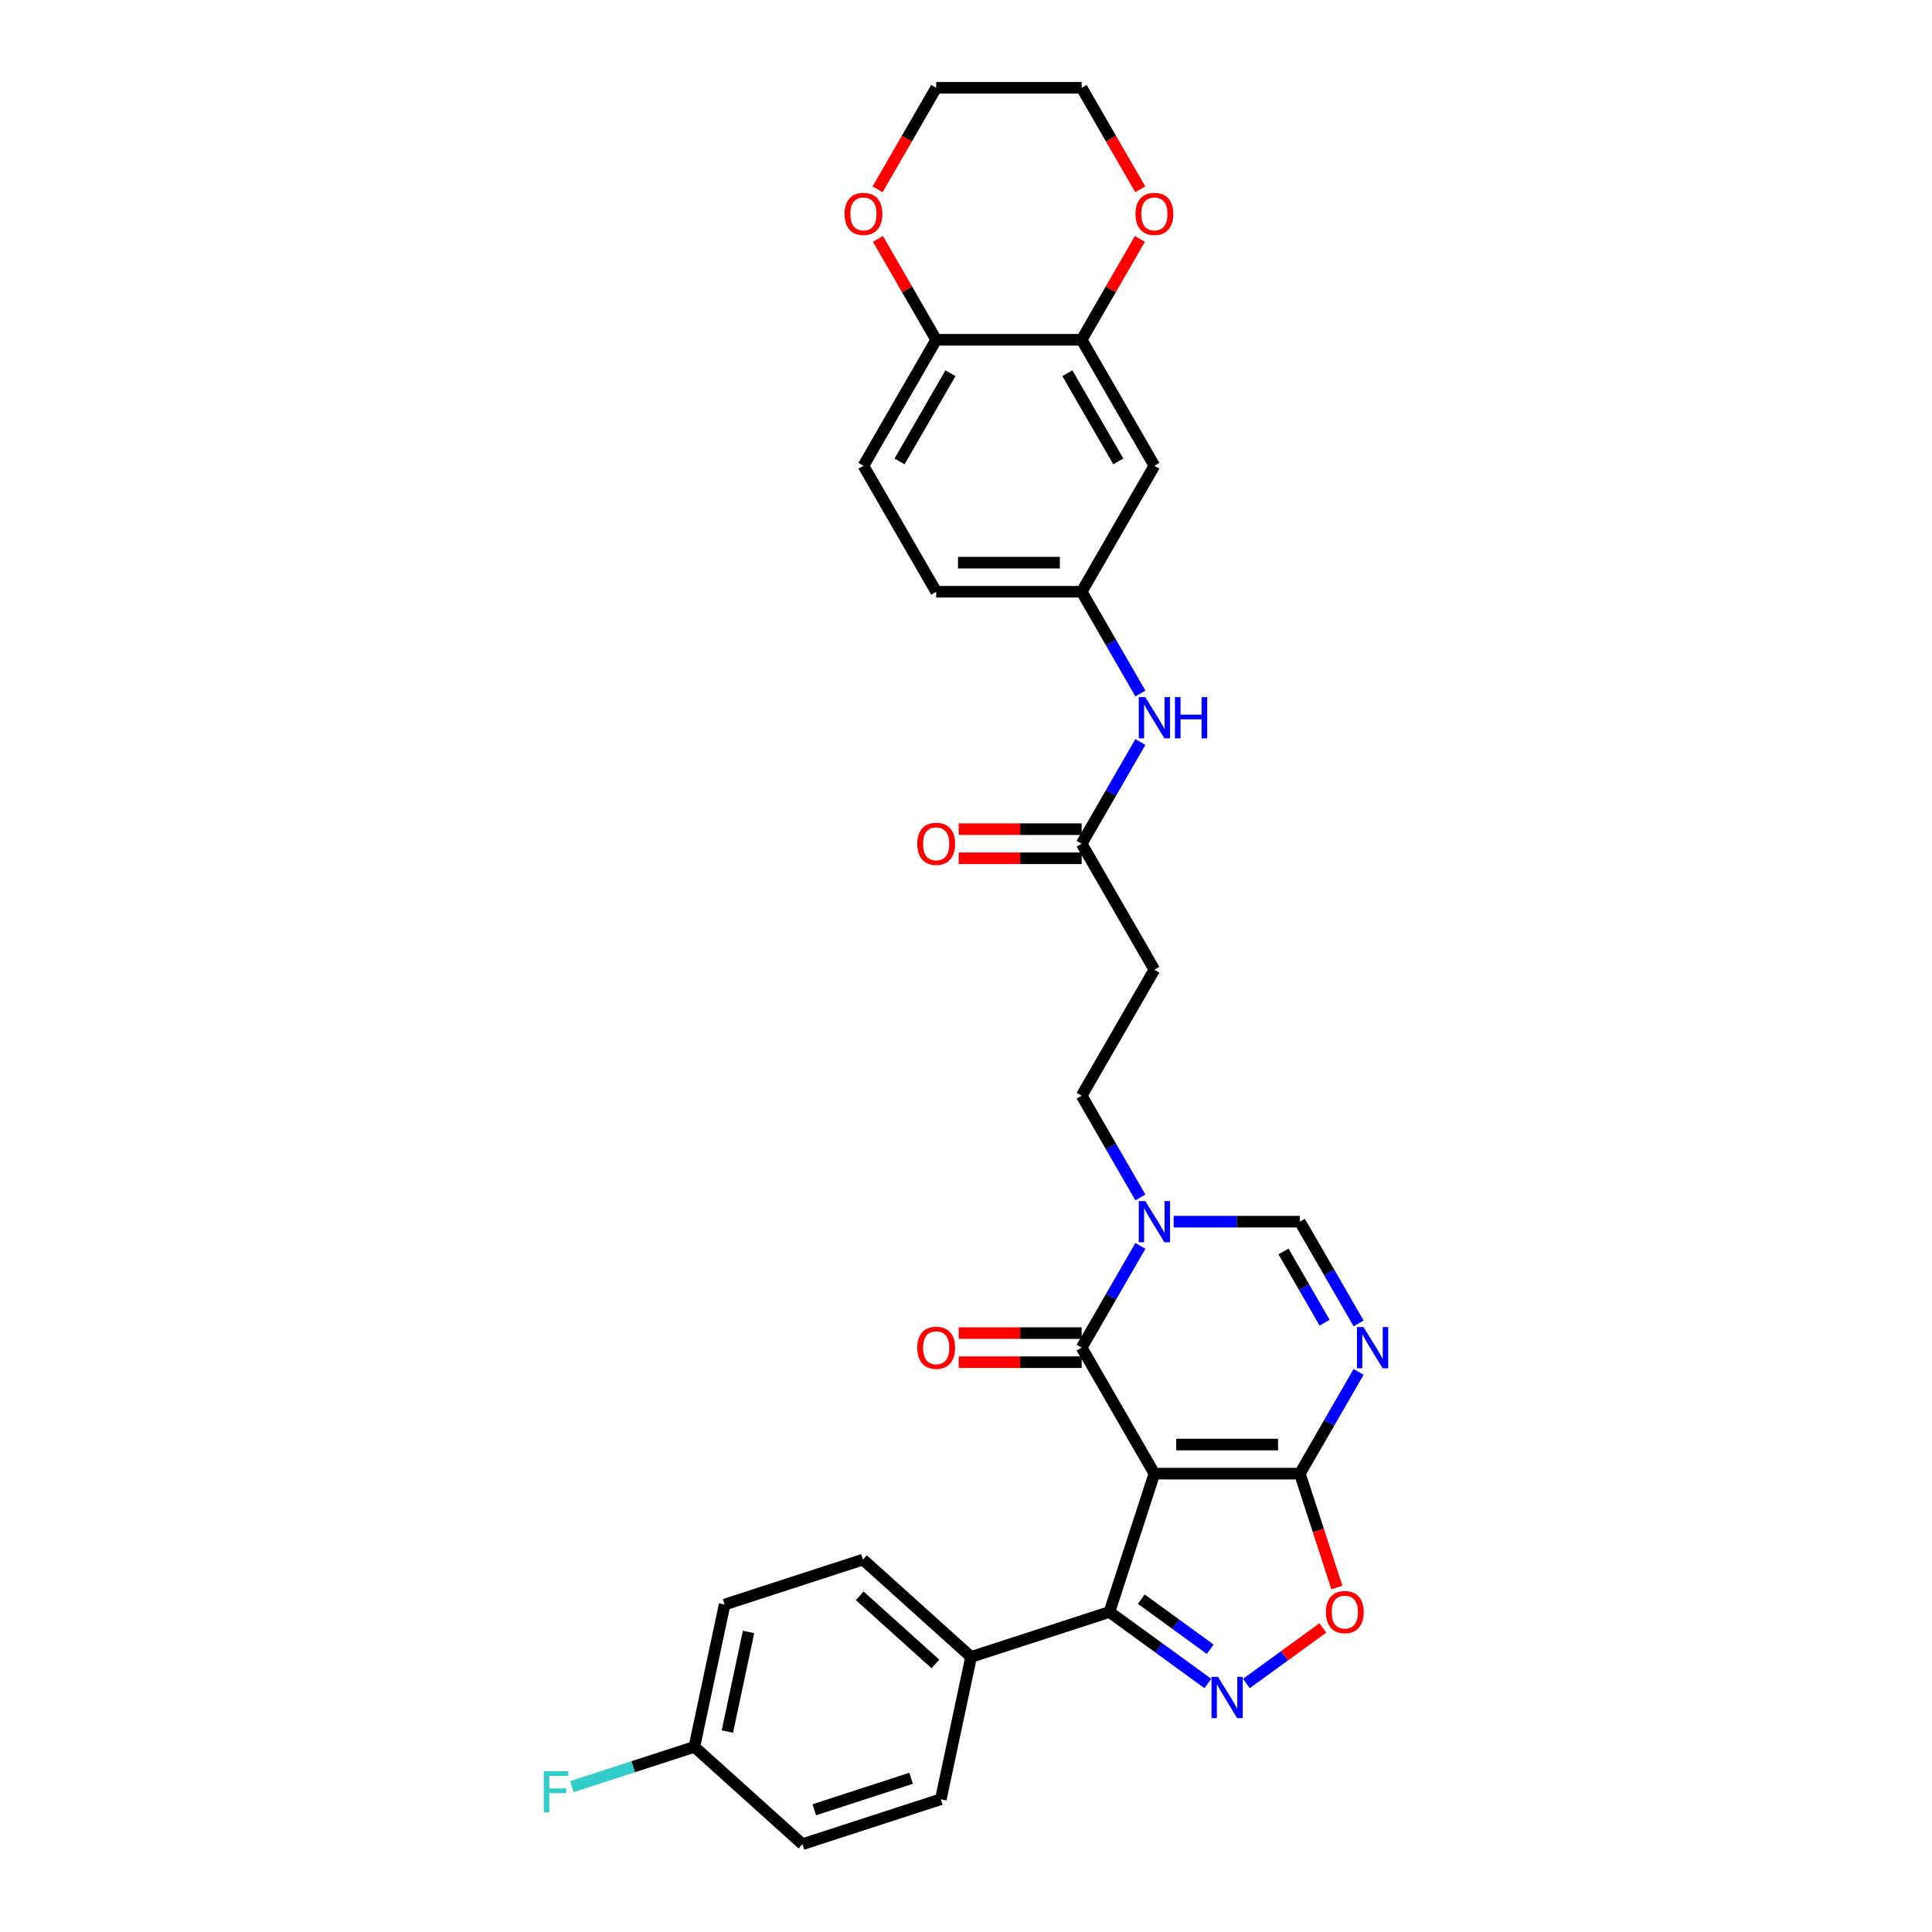<?xml version='1.0' encoding='iso-8859-1'?>
<svg version='1.1' baseProfile='full'
              xmlns='http://www.w3.org/2000/svg'
                      xmlns:rdkit='http://www.rdkit.org/xml'
                      xmlns:xlink='http://www.w3.org/1999/xlink'
                  xml:space='preserve'
width='1000px' height='1000px' viewBox='0 0 1000 1000'>
<!-- END OF HEADER -->
<rect style='opacity:1.0;fill:#FFFFFF;stroke:none' width='1000' height='1000' x='0' y='0'> </rect>
<path class='bond-0' d='M 597.51,762.748 L 559.862,697.539' style='fill:none;fill-rule:evenodd;stroke:#000000;stroke-width:6px;stroke-linecap:butt;stroke-linejoin:miter;stroke-opacity:1' />
<path class='bond-1' d='M 597.51,762.748 L 672.807,762.748' style='fill:none;fill-rule:evenodd;stroke:#000000;stroke-width:6px;stroke-linecap:butt;stroke-linejoin:miter;stroke-opacity:1' />
<path class='bond-1' d='M 608.805,747.689 L 661.512,747.689' style='fill:none;fill-rule:evenodd;stroke:#000000;stroke-width:6px;stroke-linecap:butt;stroke-linejoin:miter;stroke-opacity:1' />
<path class='bond-4' d='M 597.51,762.748 L 574.242,834.359' style='fill:none;fill-rule:evenodd;stroke:#000000;stroke-width:6px;stroke-linecap:butt;stroke-linejoin:miter;stroke-opacity:1' />
<path class='bond-5' d='M 559.862,697.539 L 575.065,671.207' style='fill:none;fill-rule:evenodd;stroke:#000000;stroke-width:6px;stroke-linecap:butt;stroke-linejoin:miter;stroke-opacity:1' />
<path class='bond-5' d='M 575.065,671.207 L 590.268,644.875' style='fill:none;fill-rule:evenodd;stroke:#0000FF;stroke-width:6px;stroke-linecap:butt;stroke-linejoin:miter;stroke-opacity:1' />
<path class='bond-16' d='M 559.862,690.01 L 528.049,690.01' style='fill:none;fill-rule:evenodd;stroke:#000000;stroke-width:6px;stroke-linecap:butt;stroke-linejoin:miter;stroke-opacity:1' />
<path class='bond-16' d='M 528.049,690.01 L 496.237,690.01' style='fill:none;fill-rule:evenodd;stroke:#FF0000;stroke-width:6px;stroke-linecap:butt;stroke-linejoin:miter;stroke-opacity:1' />
<path class='bond-16' d='M 559.862,705.069 L 528.049,705.069' style='fill:none;fill-rule:evenodd;stroke:#000000;stroke-width:6px;stroke-linecap:butt;stroke-linejoin:miter;stroke-opacity:1' />
<path class='bond-16' d='M 528.049,705.069 L 496.237,705.069' style='fill:none;fill-rule:evenodd;stroke:#FF0000;stroke-width:6px;stroke-linecap:butt;stroke-linejoin:miter;stroke-opacity:1' />
<path class='bond-3' d='M 672.807,762.748 L 688.009,736.416' style='fill:none;fill-rule:evenodd;stroke:#000000;stroke-width:6px;stroke-linecap:butt;stroke-linejoin:miter;stroke-opacity:1' />
<path class='bond-3' d='M 688.009,736.416 L 703.212,710.084' style='fill:none;fill-rule:evenodd;stroke:#0000FF;stroke-width:6px;stroke-linecap:butt;stroke-linejoin:miter;stroke-opacity:1' />
<path class='bond-6' d='M 672.807,762.748 L 682.383,792.221' style='fill:none;fill-rule:evenodd;stroke:#000000;stroke-width:6px;stroke-linecap:butt;stroke-linejoin:miter;stroke-opacity:1' />
<path class='bond-6' d='M 682.383,792.221 L 691.959,821.694' style='fill:none;fill-rule:evenodd;stroke:#FF0000;stroke-width:6px;stroke-linecap:butt;stroke-linejoin:miter;stroke-opacity:1' />
<path class='bond-2' d='M 625.189,871.374 L 599.716,852.866' style='fill:none;fill-rule:evenodd;stroke:#0000FF;stroke-width:6px;stroke-linecap:butt;stroke-linejoin:miter;stroke-opacity:1' />
<path class='bond-2' d='M 599.716,852.866 L 574.242,834.359' style='fill:none;fill-rule:evenodd;stroke:#000000;stroke-width:6px;stroke-linecap:butt;stroke-linejoin:miter;stroke-opacity:1' />
<path class='bond-2' d='M 626.399,853.638 L 608.567,840.683' style='fill:none;fill-rule:evenodd;stroke:#0000FF;stroke-width:6px;stroke-linecap:butt;stroke-linejoin:miter;stroke-opacity:1' />
<path class='bond-2' d='M 608.567,840.683 L 590.736,827.728' style='fill:none;fill-rule:evenodd;stroke:#000000;stroke-width:6px;stroke-linecap:butt;stroke-linejoin:miter;stroke-opacity:1' />
<path class='bond-31' d='M 645.128,871.374 L 664.92,856.994' style='fill:none;fill-rule:evenodd;stroke:#0000FF;stroke-width:6px;stroke-linecap:butt;stroke-linejoin:miter;stroke-opacity:1' />
<path class='bond-31' d='M 664.92,856.994 L 684.712,842.615' style='fill:none;fill-rule:evenodd;stroke:#FF0000;stroke-width:6px;stroke-linecap:butt;stroke-linejoin:miter;stroke-opacity:1' />
<path class='bond-7' d='M 703.212,684.995 L 688.009,658.663' style='fill:none;fill-rule:evenodd;stroke:#0000FF;stroke-width:6px;stroke-linecap:butt;stroke-linejoin:miter;stroke-opacity:1' />
<path class='bond-7' d='M 688.009,658.663 L 672.807,632.331' style='fill:none;fill-rule:evenodd;stroke:#000000;stroke-width:6px;stroke-linecap:butt;stroke-linejoin:miter;stroke-opacity:1' />
<path class='bond-7' d='M 685.61,684.625 L 674.968,666.193' style='fill:none;fill-rule:evenodd;stroke:#0000FF;stroke-width:6px;stroke-linecap:butt;stroke-linejoin:miter;stroke-opacity:1' />
<path class='bond-7' d='M 674.968,666.193 L 664.326,647.76' style='fill:none;fill-rule:evenodd;stroke:#000000;stroke-width:6px;stroke-linecap:butt;stroke-linejoin:miter;stroke-opacity:1' />
<path class='bond-12' d='M 574.242,834.359 L 502.631,857.627' style='fill:none;fill-rule:evenodd;stroke:#000000;stroke-width:6px;stroke-linecap:butt;stroke-linejoin:miter;stroke-opacity:1' />
<path class='bond-13' d='M 590.268,619.787 L 575.065,593.455' style='fill:none;fill-rule:evenodd;stroke:#0000FF;stroke-width:6px;stroke-linecap:butt;stroke-linejoin:miter;stroke-opacity:1' />
<path class='bond-13' d='M 575.065,593.455 L 559.862,567.122' style='fill:none;fill-rule:evenodd;stroke:#000000;stroke-width:6px;stroke-linecap:butt;stroke-linejoin:miter;stroke-opacity:1' />
<path class='bond-32' d='M 607.48,632.331 L 640.143,632.331' style='fill:none;fill-rule:evenodd;stroke:#0000FF;stroke-width:6px;stroke-linecap:butt;stroke-linejoin:miter;stroke-opacity:1' />
<path class='bond-32' d='M 640.143,632.331 L 672.807,632.331' style='fill:none;fill-rule:evenodd;stroke:#000000;stroke-width:6px;stroke-linecap:butt;stroke-linejoin:miter;stroke-opacity:1' />
<path class='bond-8' d='M 559.862,175.872 L 597.51,241.08' style='fill:none;fill-rule:evenodd;stroke:#000000;stroke-width:6px;stroke-linecap:butt;stroke-linejoin:miter;stroke-opacity:1' />
<path class='bond-8' d='M 552.468,193.182 L 578.821,238.828' style='fill:none;fill-rule:evenodd;stroke:#000000;stroke-width:6px;stroke-linecap:butt;stroke-linejoin:miter;stroke-opacity:1' />
<path class='bond-18' d='M 559.862,175.872 L 574.935,149.765' style='fill:none;fill-rule:evenodd;stroke:#000000;stroke-width:6px;stroke-linecap:butt;stroke-linejoin:miter;stroke-opacity:1' />
<path class='bond-18' d='M 574.935,149.765 L 590.007,123.659' style='fill:none;fill-rule:evenodd;stroke:#FF0000;stroke-width:6px;stroke-linecap:butt;stroke-linejoin:miter;stroke-opacity:1' />
<path class='bond-34' d='M 559.862,175.872 L 484.566,175.872' style='fill:none;fill-rule:evenodd;stroke:#000000;stroke-width:6px;stroke-linecap:butt;stroke-linejoin:miter;stroke-opacity:1' />
<path class='bond-9' d='M 559.862,436.705 L 597.51,501.914' style='fill:none;fill-rule:evenodd;stroke:#000000;stroke-width:6px;stroke-linecap:butt;stroke-linejoin:miter;stroke-opacity:1' />
<path class='bond-14' d='M 559.862,436.705 L 575.065,410.373' style='fill:none;fill-rule:evenodd;stroke:#000000;stroke-width:6px;stroke-linecap:butt;stroke-linejoin:miter;stroke-opacity:1' />
<path class='bond-14' d='M 575.065,410.373 L 590.268,384.041' style='fill:none;fill-rule:evenodd;stroke:#0000FF;stroke-width:6px;stroke-linecap:butt;stroke-linejoin:miter;stroke-opacity:1' />
<path class='bond-20' d='M 559.862,429.176 L 528.049,429.176' style='fill:none;fill-rule:evenodd;stroke:#000000;stroke-width:6px;stroke-linecap:butt;stroke-linejoin:miter;stroke-opacity:1' />
<path class='bond-20' d='M 528.049,429.176 L 496.237,429.176' style='fill:none;fill-rule:evenodd;stroke:#FF0000;stroke-width:6px;stroke-linecap:butt;stroke-linejoin:miter;stroke-opacity:1' />
<path class='bond-20' d='M 559.862,444.235 L 528.049,444.235' style='fill:none;fill-rule:evenodd;stroke:#000000;stroke-width:6px;stroke-linecap:butt;stroke-linejoin:miter;stroke-opacity:1' />
<path class='bond-20' d='M 528.049,444.235 L 496.237,444.235' style='fill:none;fill-rule:evenodd;stroke:#FF0000;stroke-width:6px;stroke-linecap:butt;stroke-linejoin:miter;stroke-opacity:1' />
<path class='bond-10' d='M 597.51,241.08 L 559.862,306.288' style='fill:none;fill-rule:evenodd;stroke:#000000;stroke-width:6px;stroke-linecap:butt;stroke-linejoin:miter;stroke-opacity:1' />
<path class='bond-11' d='M 597.51,501.914 L 559.862,567.122' style='fill:none;fill-rule:evenodd;stroke:#000000;stroke-width:6px;stroke-linecap:butt;stroke-linejoin:miter;stroke-opacity:1' />
<path class='bond-22' d='M 502.631,857.627 L 446.675,807.244' style='fill:none;fill-rule:evenodd;stroke:#000000;stroke-width:6px;stroke-linecap:butt;stroke-linejoin:miter;stroke-opacity:1' />
<path class='bond-22' d='M 484.161,861.261 L 444.992,825.992' style='fill:none;fill-rule:evenodd;stroke:#000000;stroke-width:6px;stroke-linecap:butt;stroke-linejoin:miter;stroke-opacity:1' />
<path class='bond-23' d='M 502.631,857.627 L 486.976,931.278' style='fill:none;fill-rule:evenodd;stroke:#000000;stroke-width:6px;stroke-linecap:butt;stroke-linejoin:miter;stroke-opacity:1' />
<path class='bond-17' d='M 590.268,358.953 L 575.065,332.621' style='fill:none;fill-rule:evenodd;stroke:#0000FF;stroke-width:6px;stroke-linecap:butt;stroke-linejoin:miter;stroke-opacity:1' />
<path class='bond-17' d='M 575.065,332.621 L 559.862,306.288' style='fill:none;fill-rule:evenodd;stroke:#000000;stroke-width:6px;stroke-linecap:butt;stroke-linejoin:miter;stroke-opacity:1' />
<path class='bond-15' d='M 484.566,175.872 L 446.918,241.08' style='fill:none;fill-rule:evenodd;stroke:#000000;stroke-width:6px;stroke-linecap:butt;stroke-linejoin:miter;stroke-opacity:1' />
<path class='bond-15' d='M 491.96,193.182 L 465.607,238.828' style='fill:none;fill-rule:evenodd;stroke:#000000;stroke-width:6px;stroke-linecap:butt;stroke-linejoin:miter;stroke-opacity:1' />
<path class='bond-19' d='M 484.566,175.872 L 469.493,149.765' style='fill:none;fill-rule:evenodd;stroke:#000000;stroke-width:6px;stroke-linecap:butt;stroke-linejoin:miter;stroke-opacity:1' />
<path class='bond-19' d='M 469.493,149.765 L 454.421,123.659' style='fill:none;fill-rule:evenodd;stroke:#FF0000;stroke-width:6px;stroke-linecap:butt;stroke-linejoin:miter;stroke-opacity:1' />
<path class='bond-24' d='M 559.862,306.288 L 484.566,306.288' style='fill:none;fill-rule:evenodd;stroke:#000000;stroke-width:6px;stroke-linecap:butt;stroke-linejoin:miter;stroke-opacity:1' />
<path class='bond-24' d='M 548.568,291.229 L 495.86,291.229' style='fill:none;fill-rule:evenodd;stroke:#000000;stroke-width:6px;stroke-linecap:butt;stroke-linejoin:miter;stroke-opacity:1' />
<path class='bond-29' d='M 590.198,97.998 L 575.03,71.726' style='fill:none;fill-rule:evenodd;stroke:#FF0000;stroke-width:6px;stroke-linecap:butt;stroke-linejoin:miter;stroke-opacity:1' />
<path class='bond-29' d='M 575.03,71.726 L 559.862,45.455' style='fill:none;fill-rule:evenodd;stroke:#000000;stroke-width:6px;stroke-linecap:butt;stroke-linejoin:miter;stroke-opacity:1' />
<path class='bond-30' d='M 454.23,97.998 L 469.398,71.726' style='fill:none;fill-rule:evenodd;stroke:#FF0000;stroke-width:6px;stroke-linecap:butt;stroke-linejoin:miter;stroke-opacity:1' />
<path class='bond-30' d='M 469.398,71.726 L 484.566,45.455' style='fill:none;fill-rule:evenodd;stroke:#000000;stroke-width:6px;stroke-linecap:butt;stroke-linejoin:miter;stroke-opacity:1' />
<path class='bond-21' d='M 446.918,241.08 L 484.566,306.288' style='fill:none;fill-rule:evenodd;stroke:#000000;stroke-width:6px;stroke-linecap:butt;stroke-linejoin:miter;stroke-opacity:1' />
<path class='bond-26' d='M 446.675,807.244 L 375.064,830.512' style='fill:none;fill-rule:evenodd;stroke:#000000;stroke-width:6px;stroke-linecap:butt;stroke-linejoin:miter;stroke-opacity:1' />
<path class='bond-27' d='M 486.976,931.278 L 415.365,954.545' style='fill:none;fill-rule:evenodd;stroke:#000000;stroke-width:6px;stroke-linecap:butt;stroke-linejoin:miter;stroke-opacity:1' />
<path class='bond-27' d='M 471.581,920.446 L 421.454,936.733' style='fill:none;fill-rule:evenodd;stroke:#000000;stroke-width:6px;stroke-linecap:butt;stroke-linejoin:miter;stroke-opacity:1' />
<path class='bond-25' d='M 359.409,904.162 L 415.365,954.545' style='fill:none;fill-rule:evenodd;stroke:#000000;stroke-width:6px;stroke-linecap:butt;stroke-linejoin:miter;stroke-opacity:1' />
<path class='bond-28' d='M 359.409,904.162 L 327.715,914.461' style='fill:none;fill-rule:evenodd;stroke:#000000;stroke-width:6px;stroke-linecap:butt;stroke-linejoin:miter;stroke-opacity:1' />
<path class='bond-28' d='M 327.715,914.461 L 296.021,924.759' style='fill:none;fill-rule:evenodd;stroke:#33CCCC;stroke-width:6px;stroke-linecap:butt;stroke-linejoin:miter;stroke-opacity:1' />
<path class='bond-33' d='M 359.409,904.162 L 375.064,830.512' style='fill:none;fill-rule:evenodd;stroke:#000000;stroke-width:6px;stroke-linecap:butt;stroke-linejoin:miter;stroke-opacity:1' />
<path class='bond-33' d='M 376.488,896.246 L 387.446,844.69' style='fill:none;fill-rule:evenodd;stroke:#000000;stroke-width:6px;stroke-linecap:butt;stroke-linejoin:miter;stroke-opacity:1' />
<path class='bond-35' d='M 559.862,45.455 L 484.566,45.455' style='fill:none;fill-rule:evenodd;stroke:#000000;stroke-width:6px;stroke-linecap:butt;stroke-linejoin:miter;stroke-opacity:1' />
<path  class='atom-3' d='M 630.445 867.955
L 637.432 879.249
Q 638.125 880.364, 639.239 882.382
Q 640.354 884.4, 640.414 884.52
L 640.414 867.955
L 643.245 867.955
L 643.245 889.279
L 640.324 889.279
L 632.824 876.93
Q 631.951 875.485, 631.017 873.828
Q 630.114 872.172, 629.843 871.66
L 629.843 889.279
L 627.072 889.279
L 627.072 867.955
L 630.445 867.955
' fill='#0000FF'/>
<path  class='atom-4' d='M 705.741 686.877
L 712.729 698.172
Q 713.421 699.286, 714.536 701.304
Q 715.65 703.322, 715.71 703.443
L 715.71 686.877
L 718.542 686.877
L 718.542 708.201
L 715.62 708.201
L 708.121 695.853
Q 707.247 694.407, 706.313 692.751
Q 705.41 691.094, 705.139 690.582
L 705.139 708.201
L 702.368 708.201
L 702.368 686.877
L 705.741 686.877
' fill='#0000FF'/>
<path  class='atom-6' d='M 592.797 621.669
L 599.784 632.963
Q 600.477 634.078, 601.591 636.096
Q 602.706 638.114, 602.766 638.234
L 602.766 621.669
L 605.597 621.669
L 605.597 642.993
L 602.676 642.993
L 595.176 630.644
Q 594.303 629.199, 593.369 627.542
Q 592.465 625.886, 592.194 625.374
L 592.194 642.993
L 589.423 642.993
L 589.423 621.669
L 592.797 621.669
' fill='#0000FF'/>
<path  class='atom-7' d='M 686.286 834.419
Q 686.286 829.299, 688.816 826.438
Q 691.346 823.576, 696.074 823.576
Q 700.803 823.576, 703.333 826.438
Q 705.863 829.299, 705.863 834.419
Q 705.863 839.6, 703.303 842.551
Q 700.743 845.473, 696.074 845.473
Q 691.376 845.473, 688.816 842.551
Q 686.286 839.63, 686.286 834.419
M 696.074 843.063
Q 699.327 843.063, 701.074 840.895
Q 702.851 838.696, 702.851 834.419
Q 702.851 830.233, 701.074 828.124
Q 699.327 825.986, 696.074 825.986
Q 692.822 825.986, 691.045 828.094
Q 689.298 830.203, 689.298 834.419
Q 689.298 838.726, 691.045 840.895
Q 692.822 843.063, 696.074 843.063
' fill='#FF0000'/>
<path  class='atom-15' d='M 592.797 360.835
L 599.784 372.129
Q 600.477 373.244, 601.591 375.262
Q 602.706 377.28, 602.766 377.4
L 602.766 360.835
L 605.597 360.835
L 605.597 382.159
L 602.676 382.159
L 595.176 369.81
Q 594.303 368.365, 593.369 366.708
Q 592.465 365.052, 592.194 364.54
L 592.194 382.159
L 589.423 382.159
L 589.423 360.835
L 592.797 360.835
' fill='#0000FF'/>
<path  class='atom-15' d='M 608.157 360.835
L 611.049 360.835
L 611.049 369.901
L 621.951 369.901
L 621.951 360.835
L 624.843 360.835
L 624.843 382.159
L 621.951 382.159
L 621.951 372.31
L 611.049 372.31
L 611.049 382.159
L 608.157 382.159
L 608.157 360.835
' fill='#0000FF'/>
<path  class='atom-17' d='M 474.777 697.6
Q 474.777 692.48, 477.307 689.618
Q 479.837 686.757, 484.566 686.757
Q 489.294 686.757, 491.824 689.618
Q 494.354 692.48, 494.354 697.6
Q 494.354 702.78, 491.794 705.732
Q 489.234 708.653, 484.566 708.653
Q 479.867 708.653, 477.307 705.732
Q 474.777 702.81, 474.777 697.6
M 484.566 706.244
Q 487.819 706.244, 489.566 704.075
Q 491.343 701.876, 491.343 697.6
Q 491.343 693.413, 489.566 691.305
Q 487.819 689.166, 484.566 689.166
Q 481.313 689.166, 479.536 691.275
Q 477.789 693.383, 477.789 697.6
Q 477.789 701.907, 479.536 704.075
Q 481.313 706.244, 484.566 706.244
' fill='#FF0000'/>
<path  class='atom-19' d='M 587.722 110.723
Q 587.722 105.603, 590.252 102.742
Q 592.782 99.881, 597.51 99.881
Q 602.239 99.881, 604.769 102.742
Q 607.299 105.603, 607.299 110.723
Q 607.299 115.904, 604.739 118.855
Q 602.179 121.777, 597.51 121.777
Q 592.812 121.777, 590.252 118.855
Q 587.722 115.934, 587.722 110.723
M 597.51 119.367
Q 600.763 119.367, 602.51 117.199
Q 604.287 115, 604.287 110.723
Q 604.287 106.537, 602.51 104.429
Q 600.763 102.29, 597.51 102.29
Q 594.257 102.29, 592.481 104.398
Q 590.734 106.507, 590.734 110.723
Q 590.734 115.03, 592.481 117.199
Q 594.257 119.367, 597.51 119.367
' fill='#FF0000'/>
<path  class='atom-20' d='M 437.129 110.723
Q 437.129 105.603, 439.659 102.742
Q 442.189 99.881, 446.918 99.881
Q 451.646 99.881, 454.176 102.742
Q 456.706 105.603, 456.706 110.723
Q 456.706 115.904, 454.146 118.855
Q 451.586 121.777, 446.918 121.777
Q 442.219 121.777, 439.659 118.855
Q 437.129 115.934, 437.129 110.723
M 446.918 119.367
Q 450.171 119.367, 451.917 117.199
Q 453.694 115, 453.694 110.723
Q 453.694 106.537, 451.917 104.429
Q 450.171 102.29, 446.918 102.29
Q 443.665 102.29, 441.888 104.398
Q 440.141 106.507, 440.141 110.723
Q 440.141 115.03, 441.888 117.199
Q 443.665 119.367, 446.918 119.367
' fill='#FF0000'/>
<path  class='atom-21' d='M 474.777 436.766
Q 474.777 431.646, 477.307 428.784
Q 479.837 425.923, 484.566 425.923
Q 489.294 425.923, 491.824 428.784
Q 494.354 431.646, 494.354 436.766
Q 494.354 441.946, 491.794 444.898
Q 489.234 447.819, 484.566 447.819
Q 479.867 447.819, 477.307 444.898
Q 474.777 441.976, 474.777 436.766
M 484.566 445.41
Q 487.819 445.41, 489.566 443.241
Q 491.343 441.043, 491.343 436.766
Q 491.343 432.579, 489.566 430.471
Q 487.819 428.333, 484.566 428.333
Q 481.313 428.333, 479.536 430.441
Q 477.789 432.549, 477.789 436.766
Q 477.789 441.073, 479.536 443.241
Q 481.313 445.41, 484.566 445.41
' fill='#FF0000'/>
<path  class='atom-29' d='M 281.458 916.768
L 294.138 916.768
L 294.138 919.208
L 284.32 919.208
L 284.32 925.683
L 293.054 925.683
L 293.054 928.153
L 284.32 928.153
L 284.32 938.092
L 281.458 938.092
L 281.458 916.768
' fill='#33CCCC'/>
</svg>
